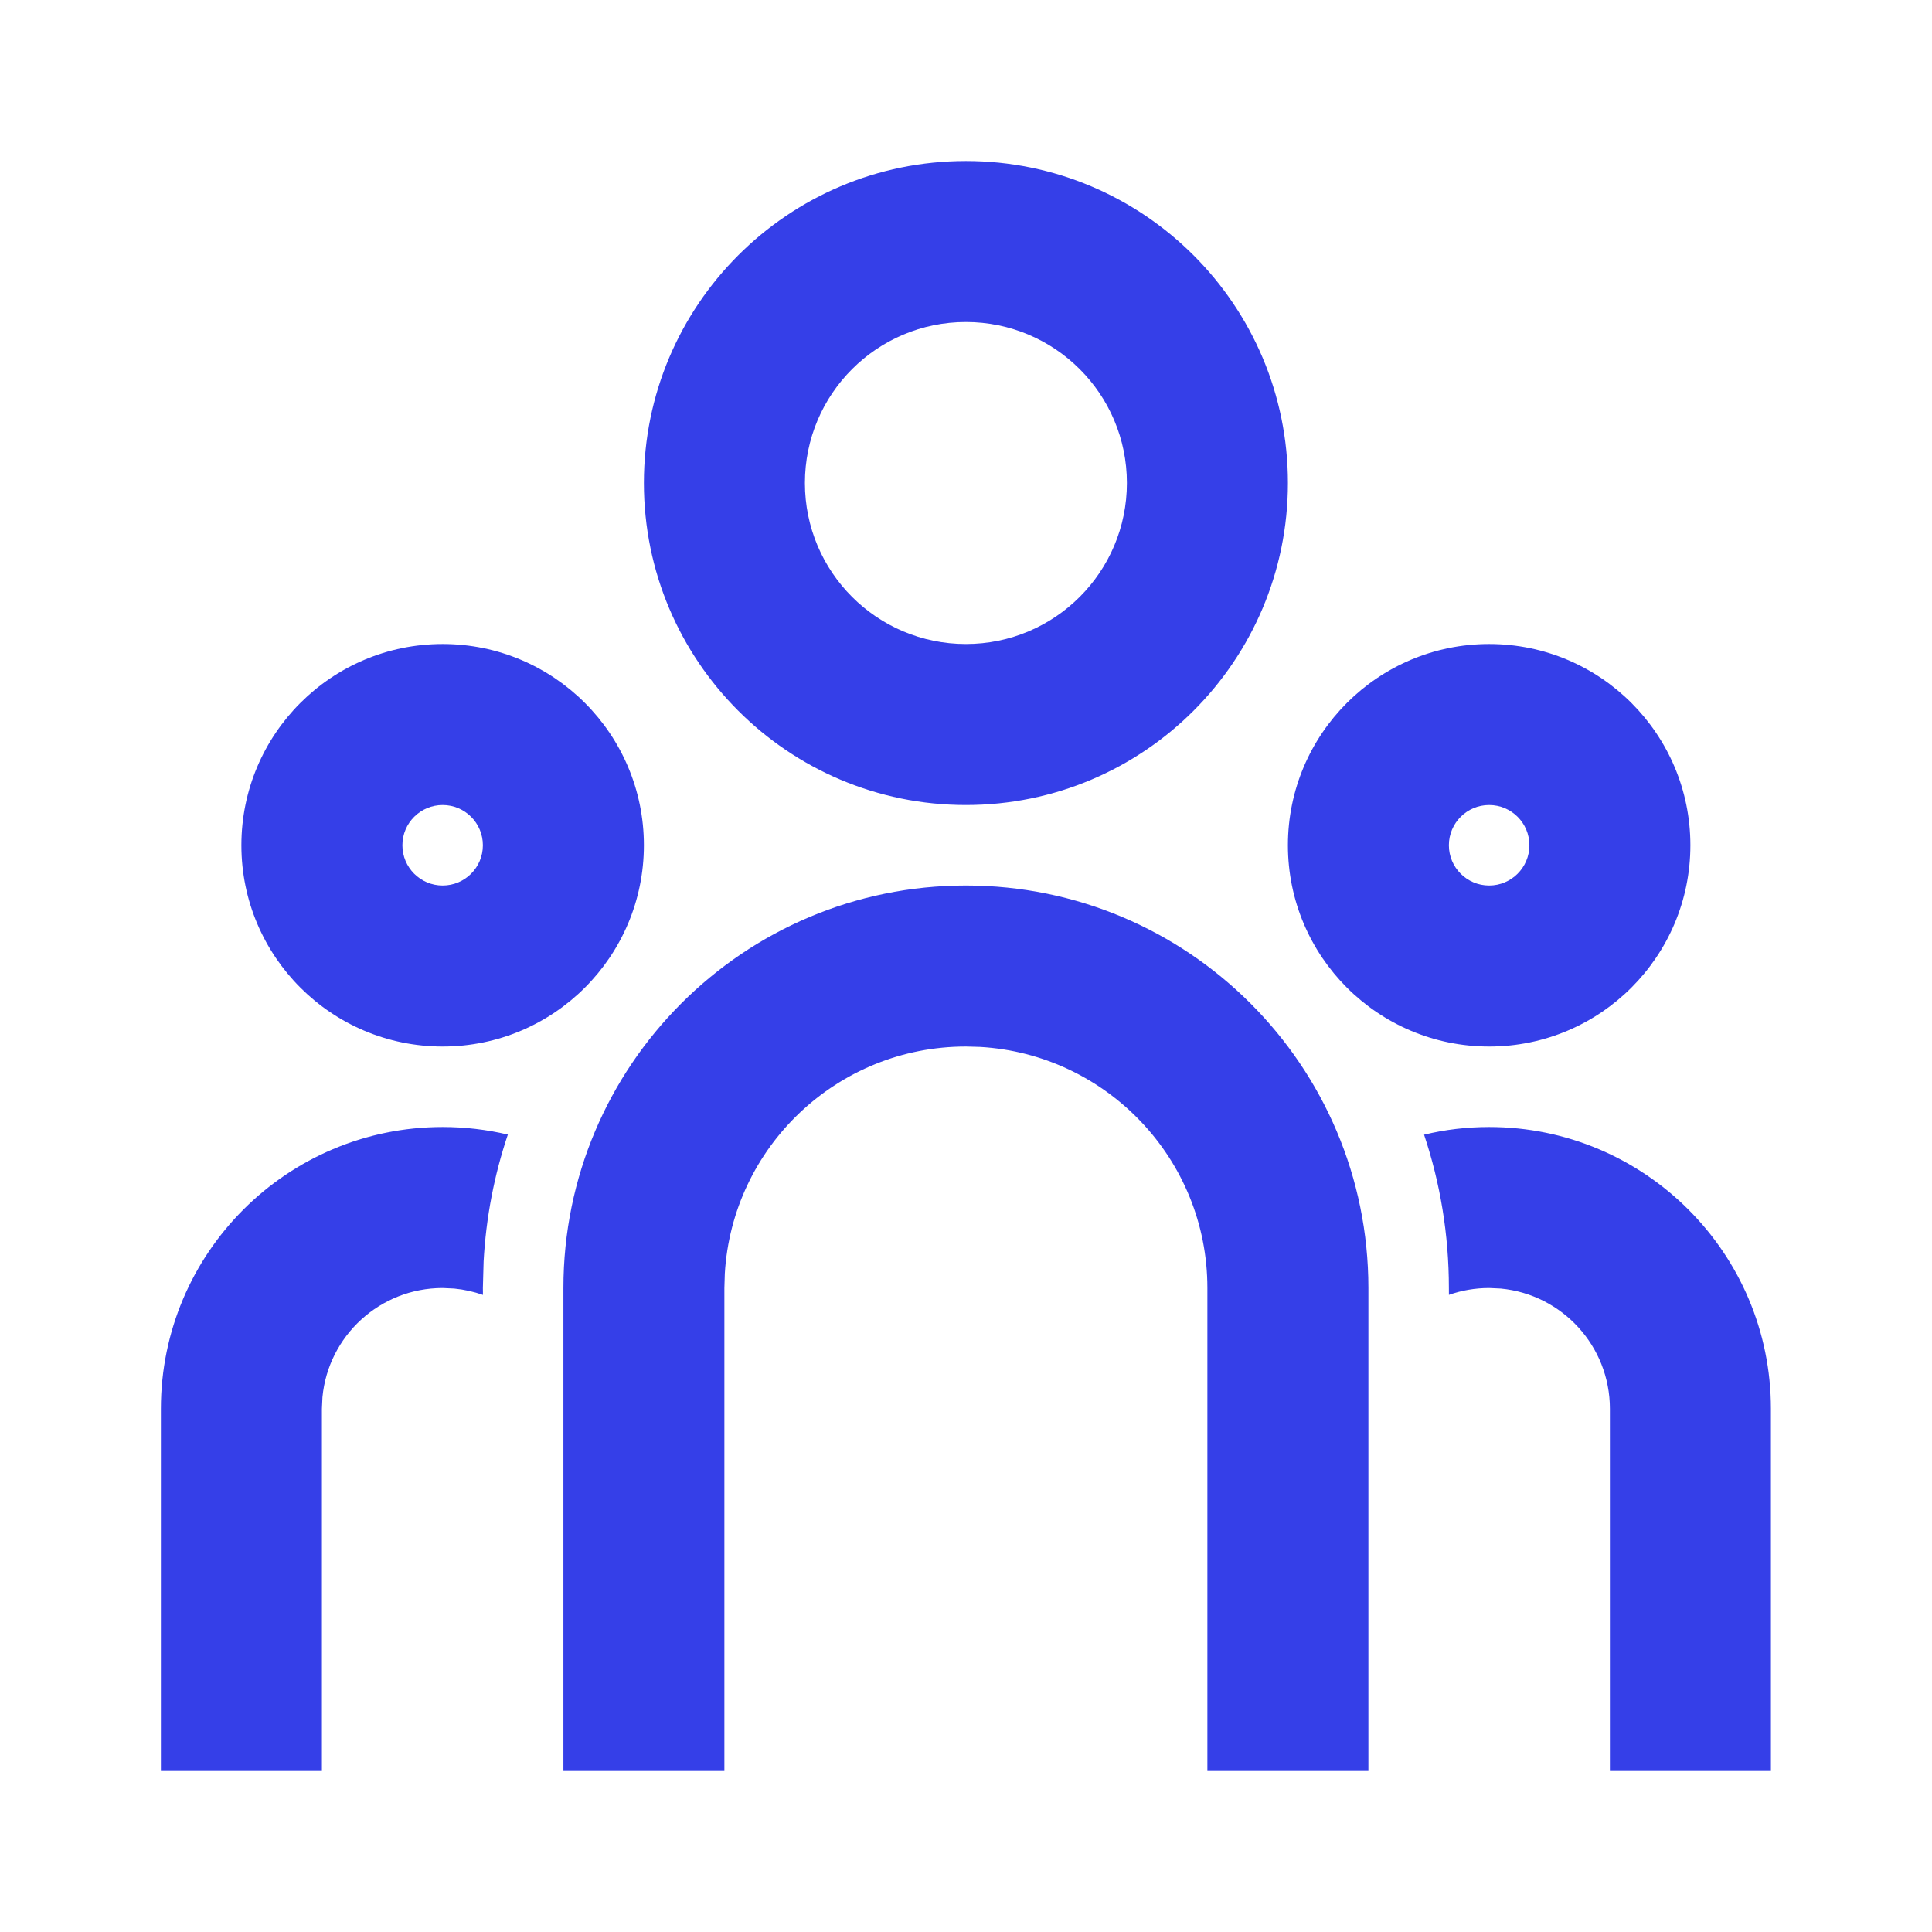 <svg xmlns="http://www.w3.org/2000/svg" width="50" height="50" viewBox="0 0 50 50" fill="none"><path d="M24.997 22.917C30.75 22.917 35.414 27.581 35.414 33.334V45.834H31.247V33.334C31.247 30.005 28.645 27.284 25.365 27.094L24.997 27.084C21.669 27.084 18.948 29.686 18.758 32.966L18.747 33.334V45.834H14.581V33.334C14.581 27.581 19.244 22.917 24.997 22.917ZM11.456 29.167C12.037 29.167 12.602 29.235 13.143 29.363C12.793 30.404 12.578 31.505 12.516 32.645L12.497 33.334L12.499 33.512C12.263 33.429 12.014 33.373 11.757 33.348L11.456 33.334C9.831 33.334 8.496 34.573 8.345 36.158L8.331 36.459V45.834H4.164V36.459C4.164 32.432 7.429 29.167 11.456 29.167ZM38.539 29.167C42.566 29.167 45.831 32.432 45.831 36.459V45.834H41.664V36.459C41.664 34.834 40.425 33.499 38.84 33.348L38.539 33.334C38.174 33.334 37.824 33.396 37.498 33.511L37.497 33.334C37.497 31.947 37.272 30.613 36.855 29.366C37.393 29.235 37.958 29.167 38.539 29.167ZM11.456 16.667C14.332 16.667 16.664 18.999 16.664 21.875C16.664 24.752 14.332 27.084 11.456 27.084C8.579 27.084 6.247 24.752 6.247 21.875C6.247 18.999 8.579 16.667 11.456 16.667ZM38.539 16.667C41.416 16.667 43.747 18.999 43.747 21.875C43.747 24.752 41.416 27.084 38.539 27.084C35.663 27.084 33.331 24.752 33.331 21.875C33.331 18.999 35.663 16.667 38.539 16.667ZM11.456 20.834C10.88 20.834 10.414 21.3 10.414 21.875C10.414 22.451 10.88 22.917 11.456 22.917C12.031 22.917 12.497 22.451 12.497 21.875C12.497 21.3 12.031 20.834 11.456 20.834ZM38.539 20.834C37.964 20.834 37.497 21.3 37.497 21.875C37.497 22.451 37.964 22.917 38.539 22.917C39.114 22.917 39.581 22.451 39.581 21.875C39.581 21.3 39.114 20.834 38.539 20.834ZM24.997 4.167C29.6 4.167 33.331 7.898 33.331 12.5C33.331 17.103 29.6 20.834 24.997 20.834C20.395 20.834 16.664 17.103 16.664 12.5C16.664 7.898 20.395 4.167 24.997 4.167ZM24.997 8.334C22.696 8.334 20.831 10.199 20.831 12.5C20.831 14.802 22.696 16.667 24.997 16.667C27.299 16.667 29.164 14.802 29.164 12.5C29.164 10.199 27.299 8.334 24.997 8.334Z" fill="#353FE8"></path></svg>